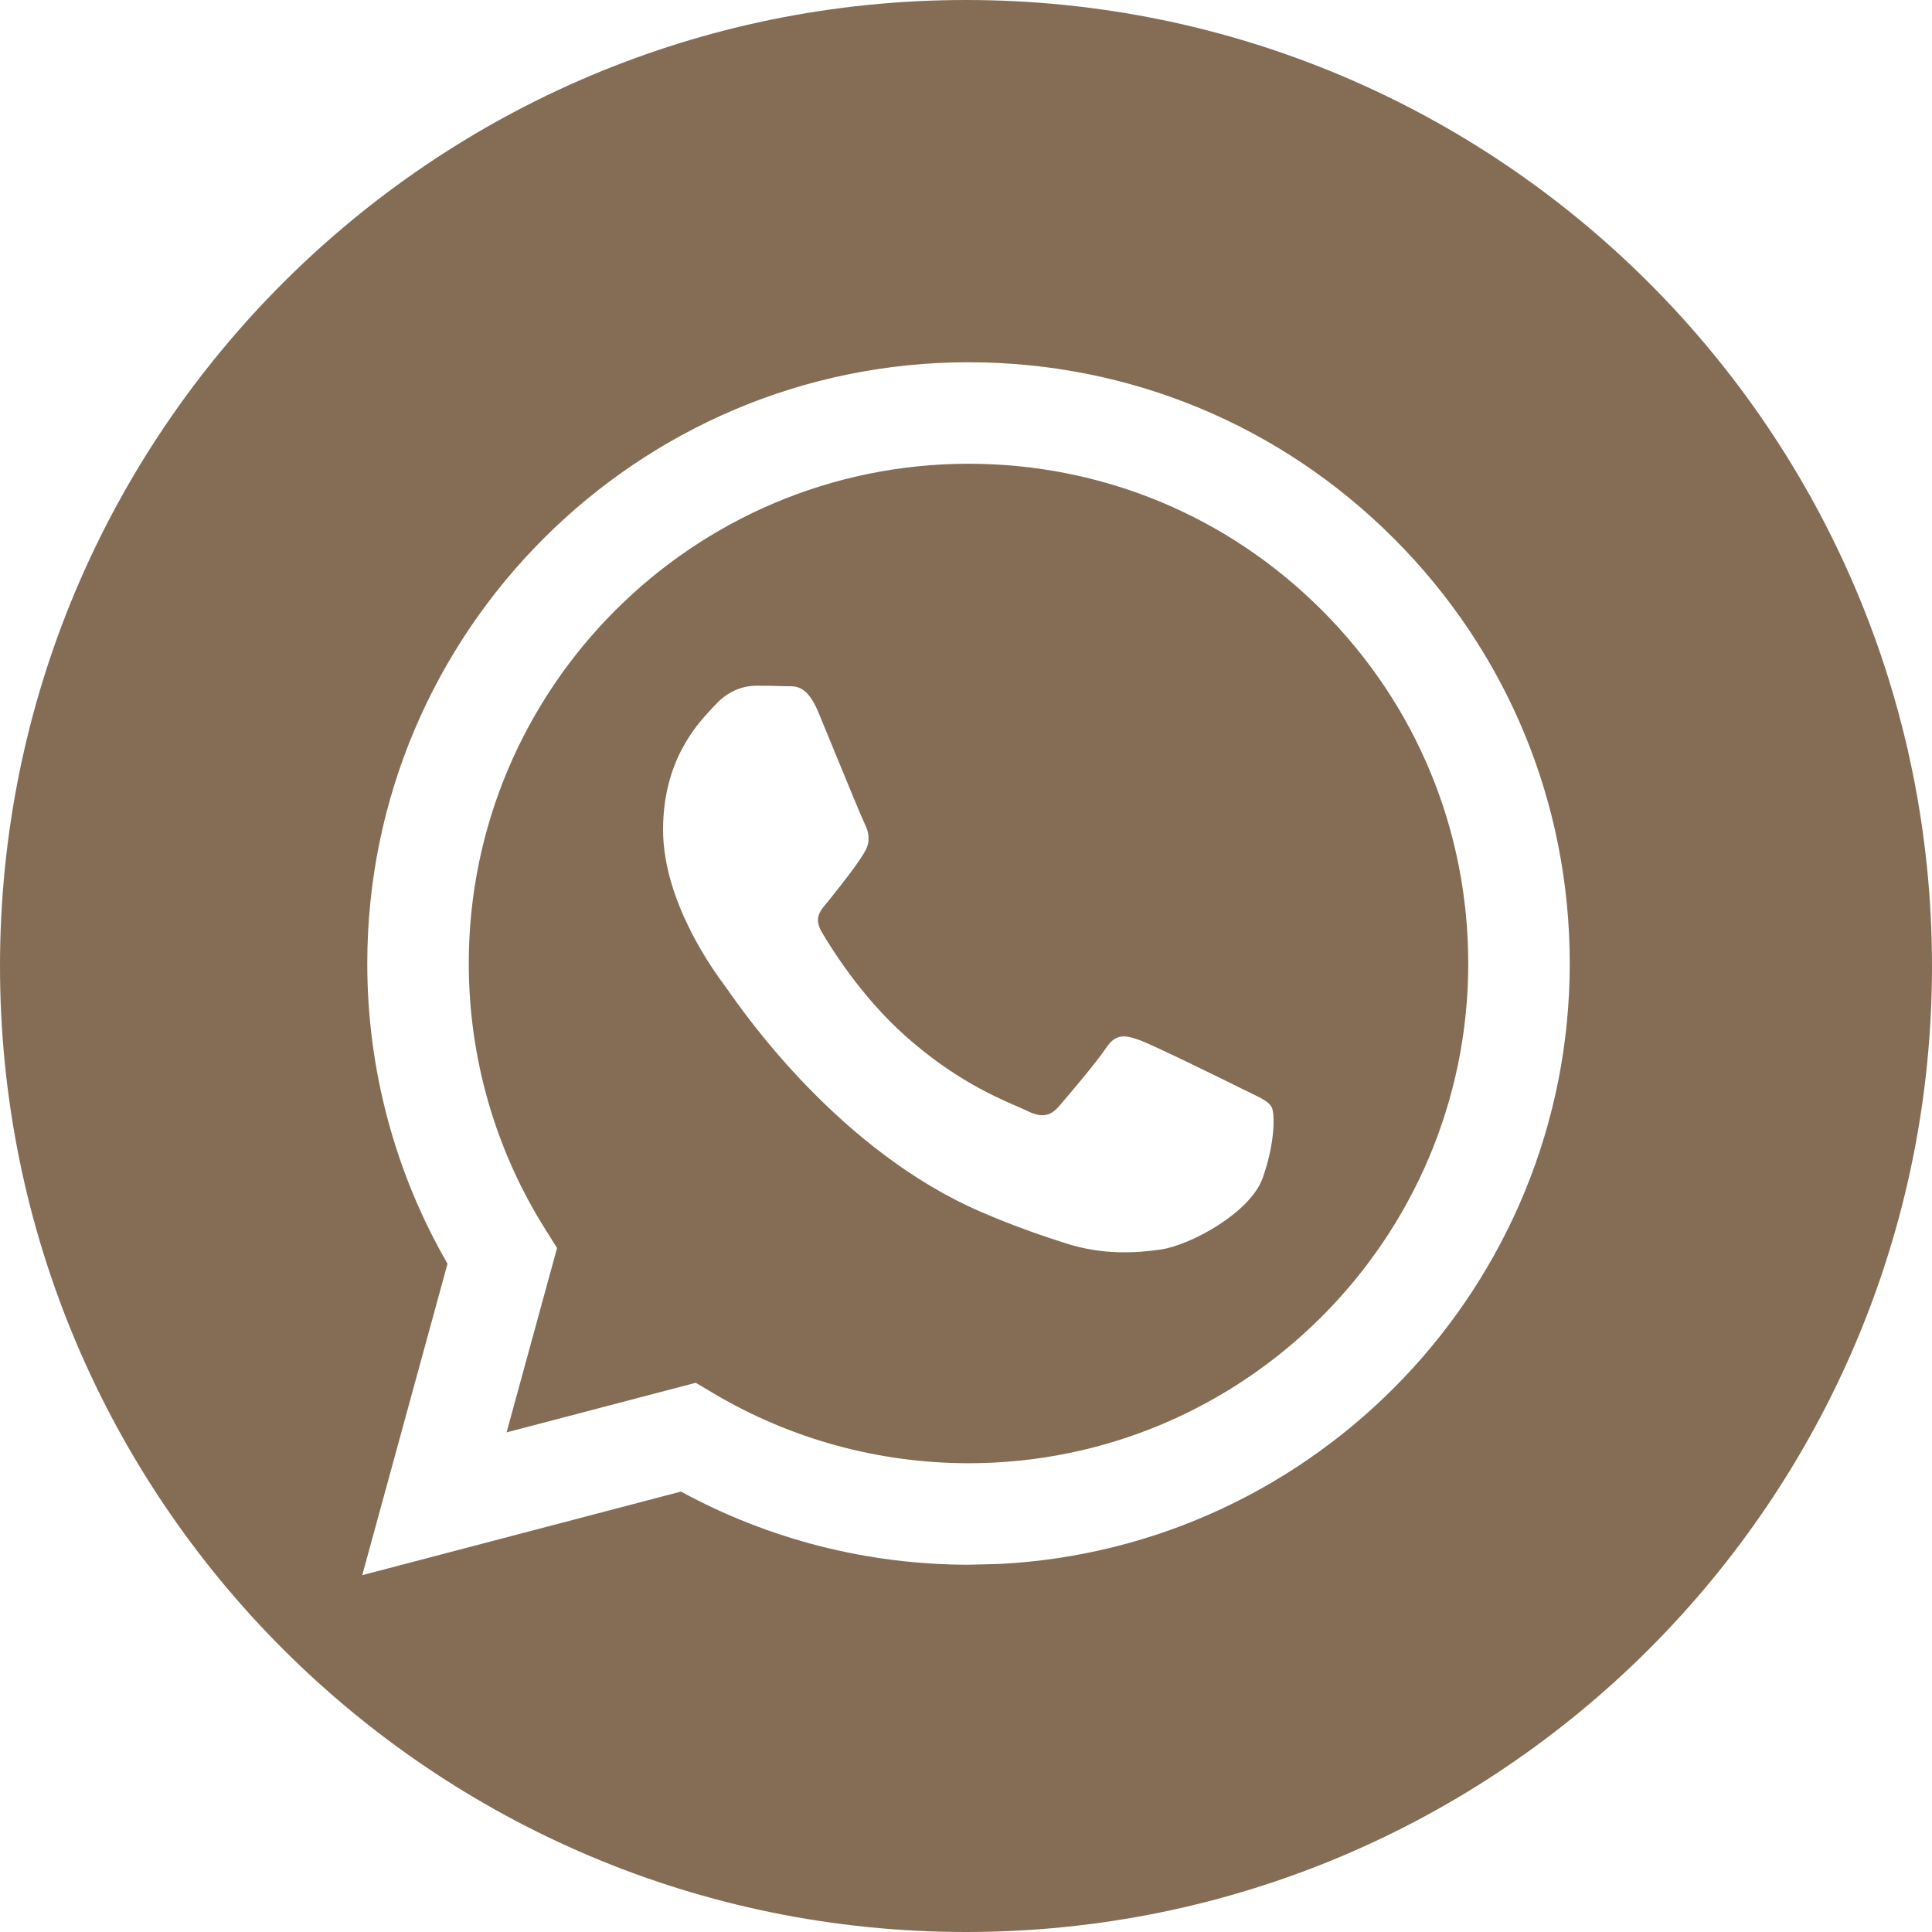 <?xml version="1.0" encoding="UTF-8"?> <svg xmlns="http://www.w3.org/2000/svg" width="30" height="30" viewBox="0 0 30 30" fill="none"><path d="M15 0C23.284 0 30 6.716 30 15C30 23.284 23.284 30 15 30C6.716 30 0 23.284 0 15C0 6.716 6.716 0 15 0ZM15.039 5.625C9.893 5.625 5.705 9.811 5.703 14.957C5.702 16.602 6.132 18.208 6.949 19.623L5.625 24.459L10.574 23.161C11.938 23.905 13.473 24.296 15.035 24.297H15.039L15.519 24.285C20.442 24.035 24.373 19.95 24.375 14.965C24.376 12.471 23.406 10.126 21.644 8.362C19.881 6.598 17.536 5.626 15.039 5.625ZM15.042 7.201C17.114 7.202 19.063 8.01 20.528 9.477C21.993 10.943 22.799 12.891 22.799 14.964C22.797 19.241 19.316 22.721 15.039 22.721H15.036C13.644 22.72 12.278 22.346 11.087 21.64L10.803 21.472L7.866 22.242L8.65 19.379L8.466 19.086C7.689 17.851 7.279 16.424 7.279 14.958C7.281 10.681 10.762 7.201 15.042 7.201ZM11.734 10.648C11.579 10.648 11.326 10.706 11.112 10.94C11.099 10.954 11.083 10.971 11.066 10.988C10.823 11.247 10.296 11.81 10.296 12.885C10.296 14.026 11.122 15.128 11.246 15.294L11.248 15.297C11.256 15.307 11.27 15.326 11.289 15.354C11.568 15.755 13.046 17.874 15.232 18.818C15.789 19.058 16.224 19.202 16.562 19.31C17.121 19.487 17.63 19.461 18.032 19.401C18.48 19.334 19.412 18.837 19.606 18.293C19.801 17.748 19.801 17.281 19.742 17.184C19.695 17.105 19.585 17.052 19.423 16.974C19.383 16.955 19.34 16.934 19.295 16.911C19.061 16.794 17.915 16.231 17.701 16.153C17.488 16.076 17.332 16.036 17.177 16.27C17.021 16.503 16.575 17.027 16.439 17.184C16.302 17.339 16.166 17.359 15.933 17.242C15.895 17.223 15.842 17.201 15.778 17.173C15.45 17.03 14.802 16.749 14.057 16.085C13.363 15.467 12.895 14.703 12.759 14.47C12.637 14.261 12.732 14.147 12.828 14.033C12.839 14.02 12.851 14.007 12.861 13.993C13.108 13.687 13.366 13.352 13.444 13.196C13.522 13.041 13.483 12.904 13.425 12.787C13.385 12.708 13.163 12.167 12.962 11.678C12.863 11.438 12.77 11.21 12.706 11.056C12.539 10.654 12.369 10.655 12.233 10.656C12.215 10.656 12.197 10.656 12.181 10.655C12.045 10.649 11.889 10.648 11.734 10.648Z" fill="#856D55"></path></svg> 